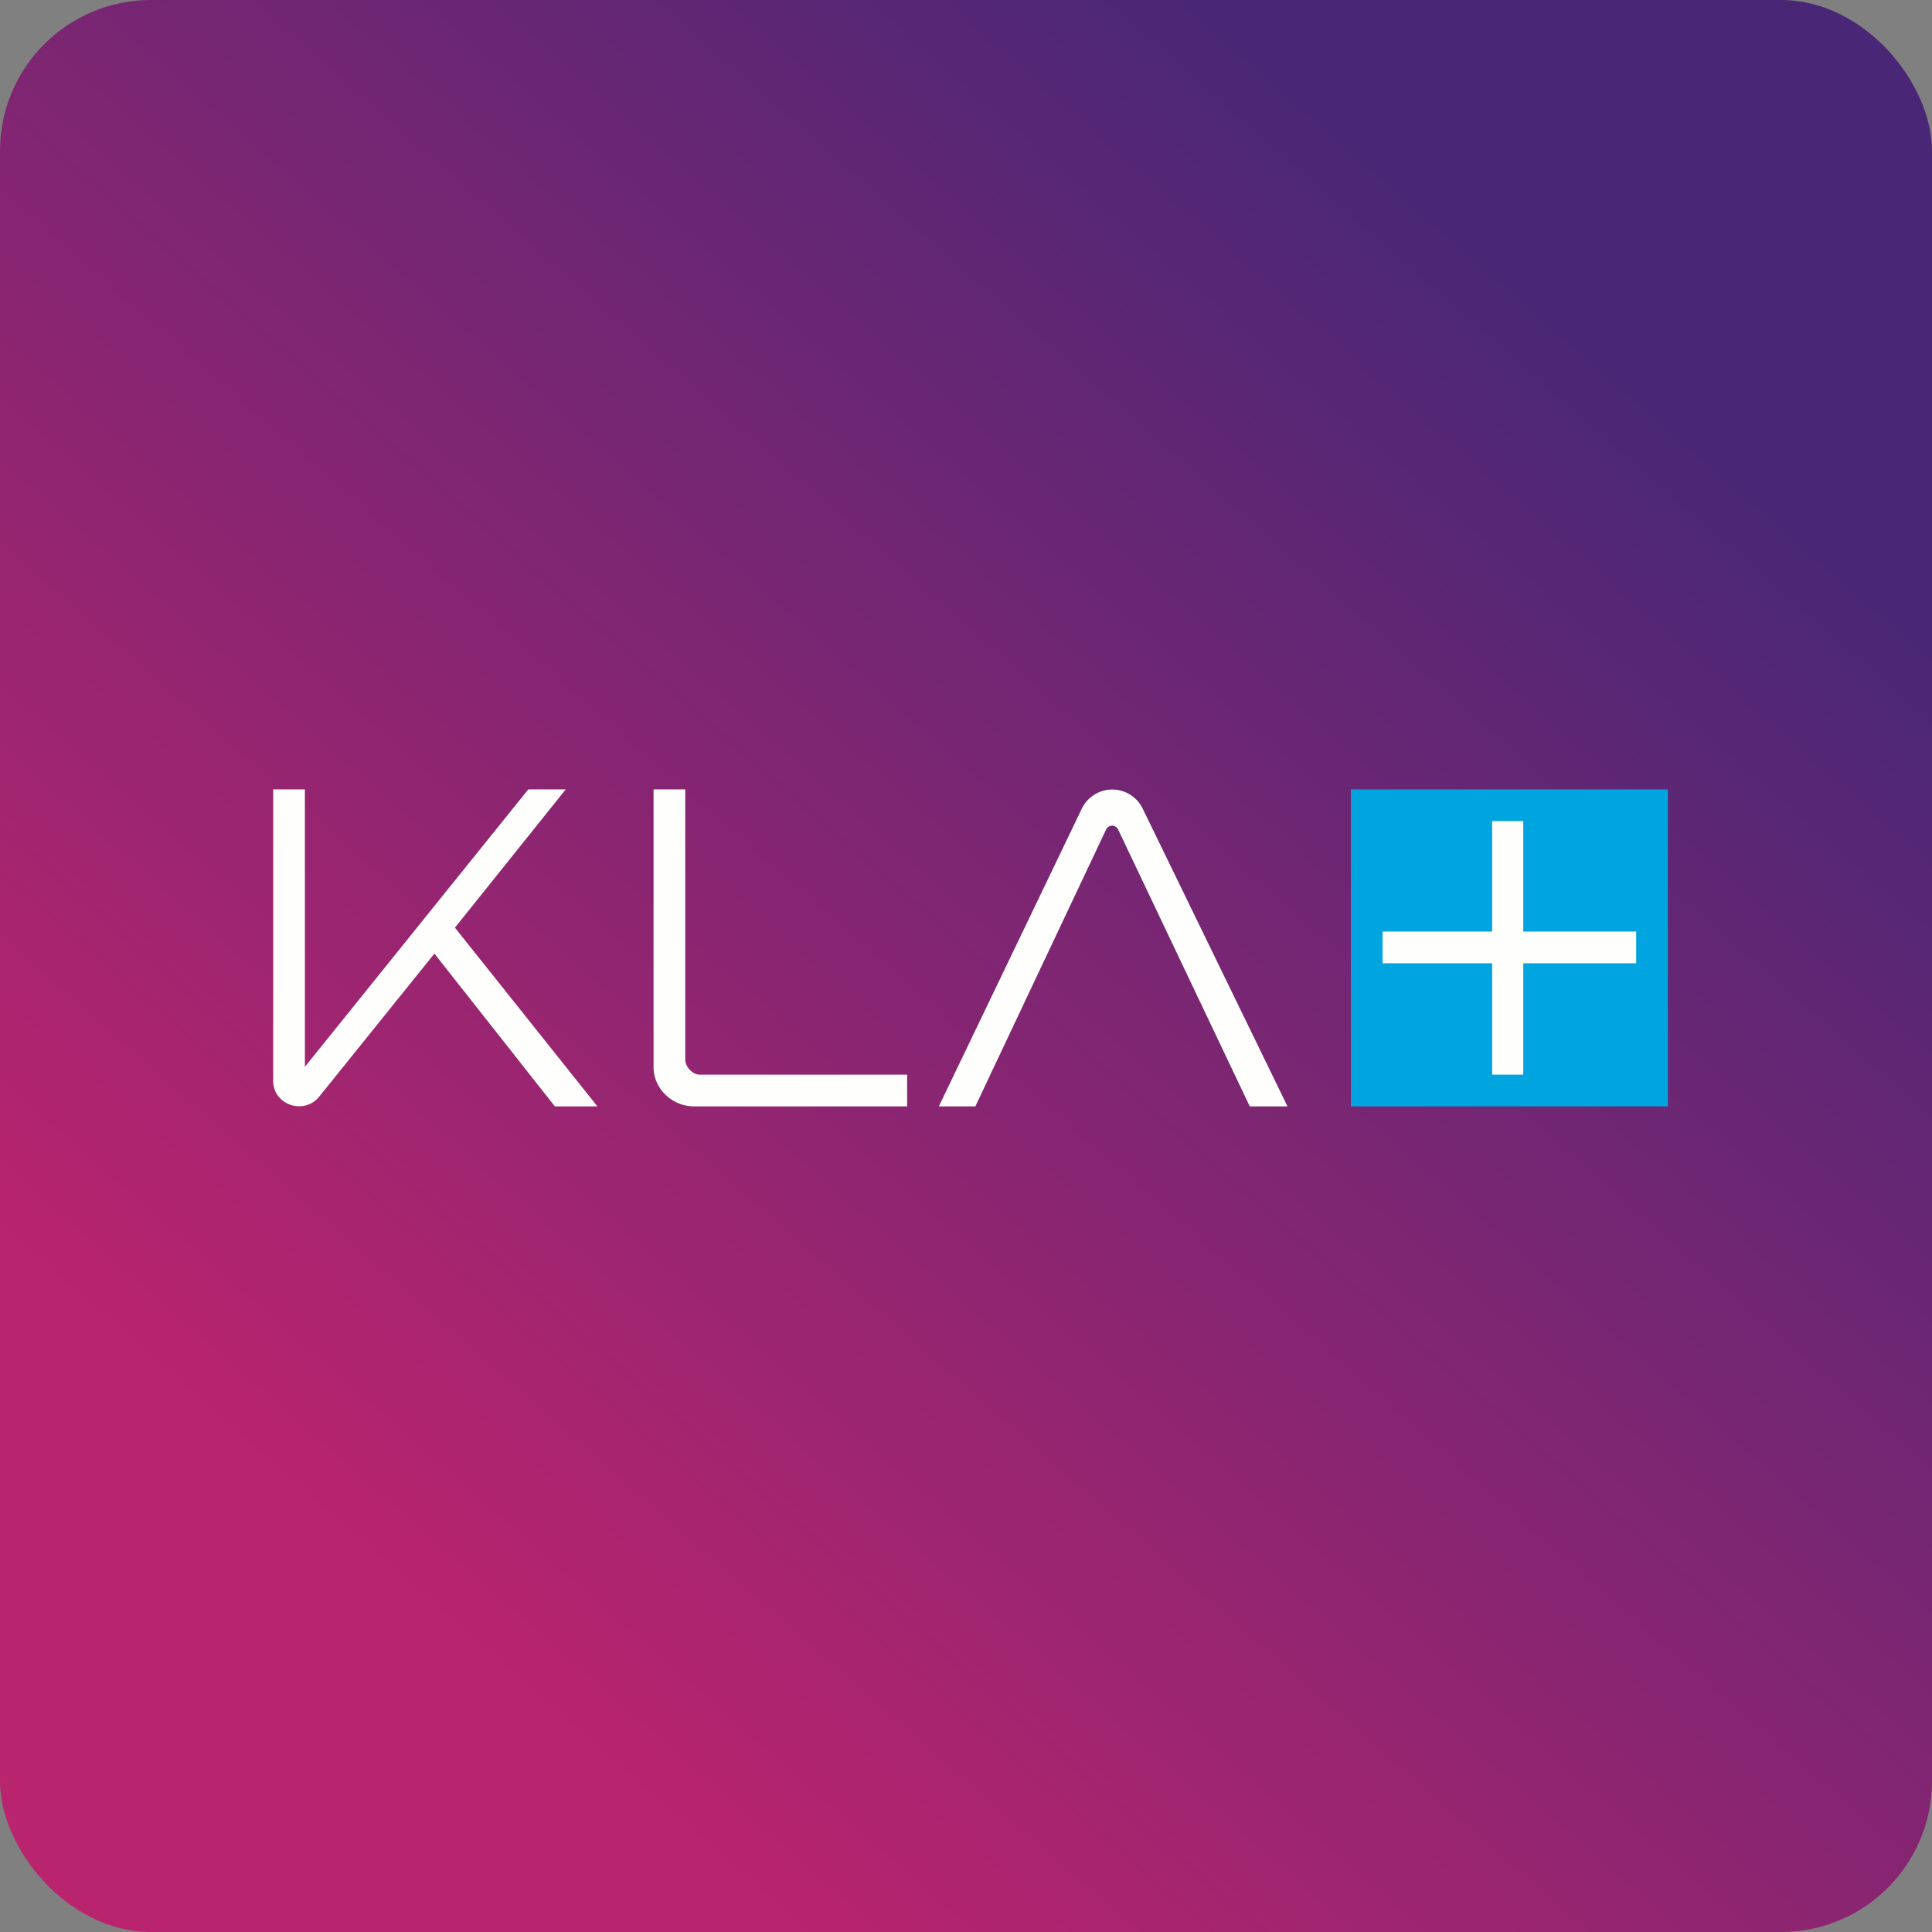 <!-- by FastBull --><svg xmlns="http://www.w3.org/2000/svg" width="64" height="64" viewBox="0 0 64 64"><rect x="0" y="0" width="64" height="64" fill="#808080" stroke="none"/><rect x="0" y="0" width="64" height="64" rx="5" ry="5" fill="url(#fb100)" /><path fill="url(#fb100)" d="M 2.75,2 L 61.55,2 L 61.55,60.80 L 2.75,60.80 L 2.75,2" /><path fill="#00a5df" d="M 44.75,26.15 L 55.25,26.15 L 55.25,36.65 L 44.75,36.65 L 44.75,26.15" /><path d="M 50.46,27.20 L 49.43,27.20 L 49.43,30.86 L 45.80,30.86 L 45.80,31.91 L 49.43,31.91 L 49.43,35.60 L 50.46,35.60 L 50.46,31.91 L 54.20,31.91 L 54.20,30.86 L 50.46,30.86 L 50.46,27.20 M 15.07,30.73 L 19.79,36.65 L 18.38,36.65 L 14.39,31.59 L 10.58,36.32 C 10.08,36.95 9.05,36.61 9.05,35.80 L 9.05,26.15 L 10.10,26.15 L 10.10,35.34 L 17.50,26.15 L 18.74,26.15 L 15.07,30.73 M 21.65,35.35 L 21.65,26.15 L 22.70,26.15 L 22.70,35.10 C 22.70,35.34 22.94,35.60 23.18,35.60 L 30.05,35.60 L 30.05,36.65 L 22.99,36.65 C 22.26,36.65 21.65,36.06 21.65,35.35 M 37.04,27.48 A 0.22,0.22 0 0,0 36.64,27.48 L 32.31,36.65 L 31.10,36.65 L 35.84,26.78 A 1.12,1.12 0 0,1 37.85,26.78 L 42.65,36.65 L 41.40,36.65 L 37.04,27.48 L 37.04,27.48" fill="#fefffd" /><defs><linearGradient id="fb100" x1="51.17" y1="9.68" x2="13.18" y2="53.1" gradientUnits="userSpaceOnUse"><stop stop-color="#492776" /><stop offset="1" stop-color="#b9246e" /></linearGradient></defs></svg>